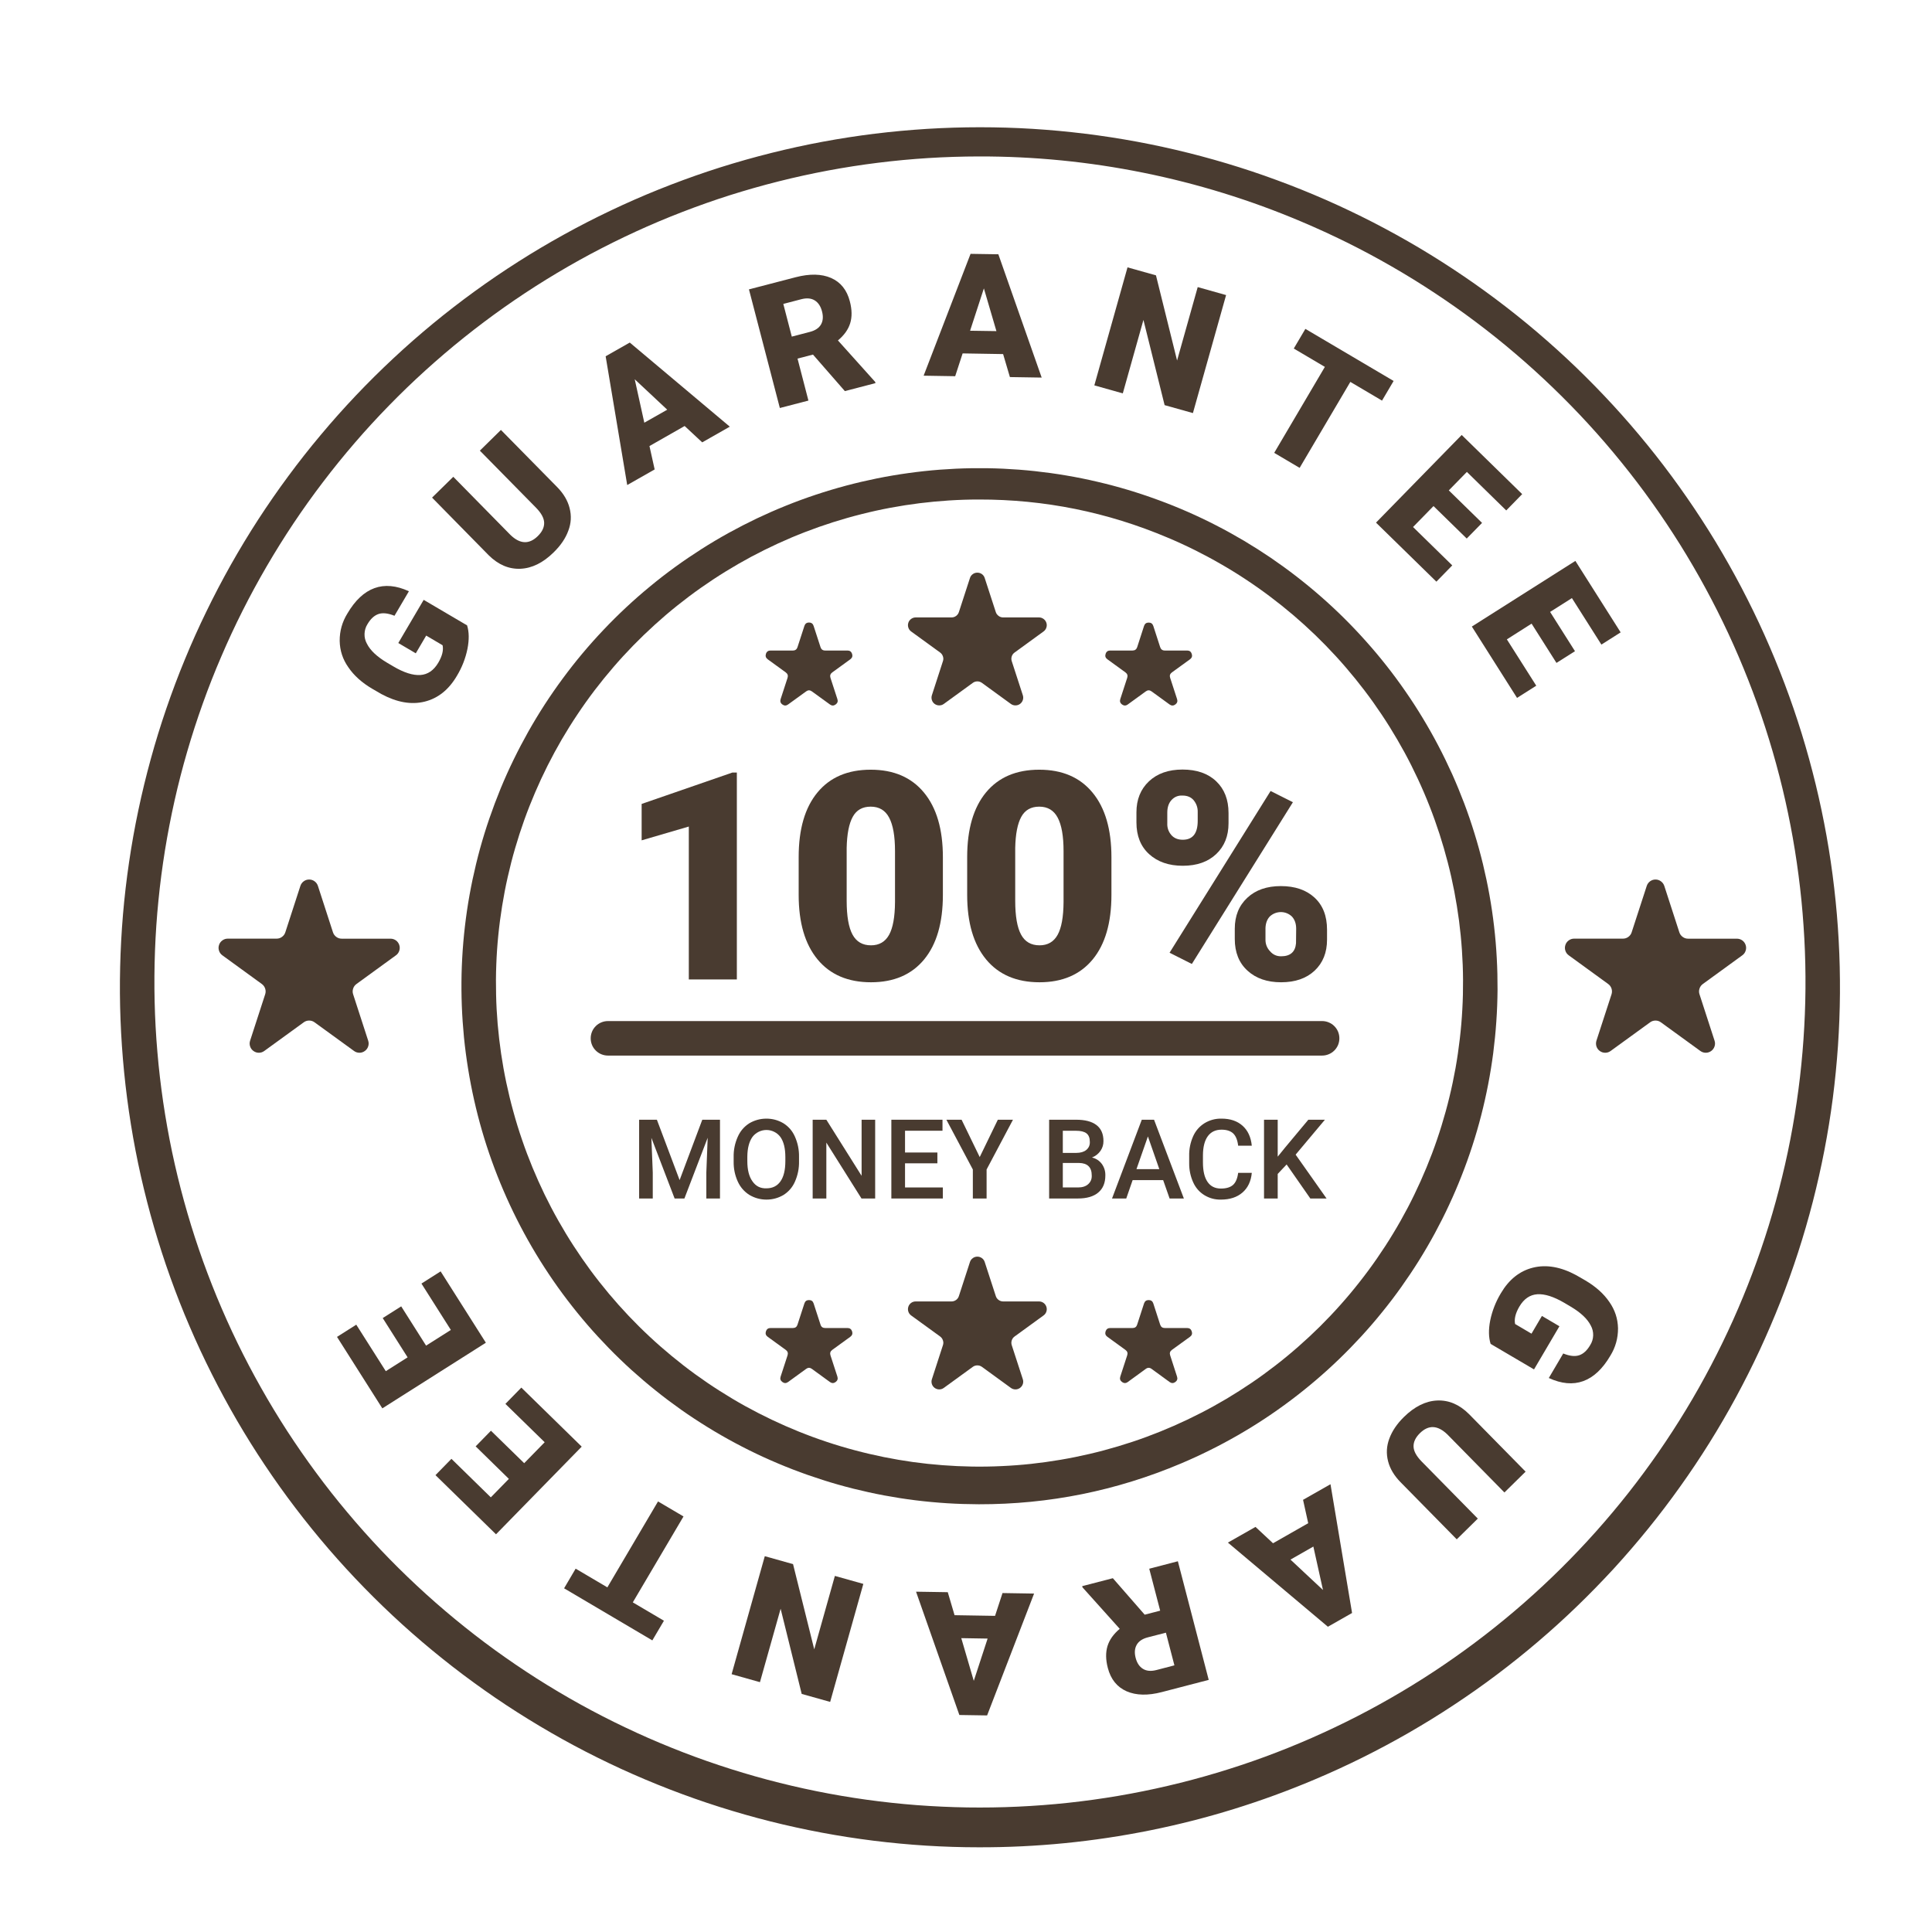 <svg xmlns:xlink="http://www.w3.org/1999/xlink" xmlns="http://www.w3.org/2000/svg" xml:space="preserve" width="100%" viewBox="0 0 192 192" version="1.1" style="fill-rule:nonzero;clip-rule:evenodd;stroke-linecap:round;stroke-linejoin:round;" stroke-miterlimit="10" height="100%">
<defs></defs>
<g id="Untitled">
<path stroke="none" opacity="1" fill-rule="evenodd" fill="#493b30" d="M148.137 133.555C147.934 132.91 147.918 132.137 148.094 131.23C148.293 130.27 148.645 129.371 149.148 128.531C149.957 127.156 151.023 126.305 152.348 125.977C153.676 125.648 155.105 125.898 156.637 126.723L157.551 127.25C158.586 127.859 159.379 128.57 159.938 129.391C160.488 130.176 160.777 131.047 160.797 132.008C160.801 132.988 160.547 133.898 160.031 134.734C159.262 136.043 158.363 136.883 157.34 137.254C156.316 137.625 155.176 137.523 153.918 136.945L155.352 134.508C155.988 134.766 156.516 134.824 156.938 134.684C157.355 134.543 157.723 134.207 158.031 133.676C158.219 133.383 158.316 133.059 158.328 132.711C158.336 132.363 158.258 132.035 158.09 131.73C157.754 131.066 157.09 130.441 156.09 129.848L155.457 129.473C154.406 128.859 153.516 128.574 152.777 128.621C152.043 128.672 151.445 129.078 150.992 129.848C150.605 130.508 150.465 131.086 150.57 131.578L152.199 132.539L153.234 130.777L154.973 131.801L152.449 136.09L148.137 133.555Z"></path>
<path stroke="none" opacity="1" fill-rule="evenodd" fill="#493b30" d="M144.77 152.977L139.18 147.293C138.547 146.648 138.133 145.953 137.945 145.215C137.75 144.453 137.793 143.707 138.066 142.977C138.34 142.223 138.824 141.504 139.523 140.816C140.582 139.777 141.684 139.23 142.832 139.18C143.98 139.133 145.031 139.578 145.98 140.523L151.613 146.25L149.508 148.32L143.836 142.551C142.875 141.625 141.969 141.582 141.109 142.426C140.676 142.855 140.465 143.297 140.477 143.754C140.488 144.211 140.758 144.707 141.285 145.246L146.863 150.918L144.77 152.977Z"></path>
<path stroke="none" opacity="1" fill-rule="evenodd" fill="#493b30" d="M126.512 153.367L130.008 151.375L129.496 149.051L132.223 147.5L134.367 160.297L131.965 161.664L122.027 153.301L124.77 151.742L126.512 153.367ZM130.52 153.695L128.246 154.992L131.477 158.012L130.52 153.695Z"></path>
<path stroke="none" opacity="1" fill-rule="evenodd" fill="#493b30" d="M113.758 160.465L115.297 160.066L114.211 155.898L117.055 155.156L120.121 166.945L115.48 168.152C114.082 168.52 112.91 168.492 111.961 168.078C111.012 167.66 110.387 166.887 110.094 165.758C109.879 164.938 109.871 164.215 110.062 163.586C110.254 162.961 110.66 162.391 111.277 161.871L107.578 157.75L107.547 157.629L110.594 156.84L113.758 160.465ZM115.867 162.254L114.066 162.719C113.527 162.859 113.16 163.109 112.961 163.465C112.762 163.82 112.727 164.25 112.859 164.758C112.992 165.27 113.234 165.633 113.586 165.848C113.934 166.066 114.379 166.105 114.914 165.969L116.711 165.5L115.867 162.254Z"></path>
<path stroke="none" opacity="1" fill-rule="evenodd" fill="#493b30" d="M94.863 160.516L98.887 160.582L99.629 158.316L102.766 158.367L98.098 170.477L95.34 170.434L91.035 158.18L94.188 158.23L94.863 160.516ZM98.148 162.84L95.531 162.797L96.773 167.043L98.148 162.84Z"></path>
<path stroke="none" opacity="1" fill-rule="evenodd" fill="#493b30" d="M76.004 154.652L78.812 155.441L80.918 163.91L82.969 156.613L85.797 157.406L82.5 169.133L79.672 168.34L77.578 159.875L75.523 167.172L72.707 166.379L76.004 154.652Z"></path>
<path stroke="none" opacity="1" fill-rule="evenodd" fill="#493b30" d="M57.207 155.891L60.359 157.75L65.394 149.211L67.926 150.703L62.887 159.242L65.981 161.066L64.828 163.02L56.059 157.844L57.207 155.891Z"></path>
<path stroke="none" opacity="1" fill-rule="evenodd" fill="#493b30" d="M48.789 142.184L52.094 145.41L54.129 143.328L50.227 139.516L51.809 137.898L57.809 143.766L49.293 152.477L43.277 146.598L44.863 144.977L48.777 148.805L50.57 146.969L47.27 143.738L48.789 142.184Z"></path>
<path stroke="none" opacity="1" fill-rule="evenodd" fill="#493b30" d="M39.871 129.824L42.344 133.727L44.805 132.168L41.883 127.559L43.789 126.348L48.285 133.438L37.996 139.961L33.492 132.859L35.406 131.645L38.34 136.266L40.508 134.891L38.035 130.988L39.871 129.824Z"></path>
<path stroke="none" opacity="1" fill-rule="evenodd" fill="#493b30" d="M97.277 183.582C95.531 183.582 93.785 183.527 92.043 183.418C90.301 183.309 88.562 183.145 86.828 182.93C85.098 182.715 83.371 182.445 81.656 182.125C79.941 181.801 78.234 181.43 76.543 181.004C74.848 180.578 73.168 180.098 71.504 179.57C69.84 179.043 68.195 178.461 66.566 177.832C64.938 177.203 63.328 176.523 61.742 175.797C60.156 175.066 58.59 174.293 57.051 173.469C55.512 172.645 54 171.773 52.512 170.855C51.027 169.941 49.57 168.98 48.145 167.973C46.715 166.965 45.32 165.918 43.957 164.824C42.594 163.734 41.266 162.602 39.973 161.43C38.68 160.258 37.422 159.043 36.203 157.793C34.984 156.547 33.805 155.258 32.664 153.938C31.523 152.613 30.426 151.258 29.367 149.867C28.309 148.48 27.297 147.059 26.324 145.605C25.355 144.156 24.43 142.676 23.551 141.168C22.672 139.656 21.84 138.125 21.055 136.562C20.27 135.004 19.531 133.422 18.844 131.816C18.152 130.215 17.516 128.59 16.926 126.945C16.336 125.301 15.801 123.641 15.312 121.965C14.824 120.289 14.391 118.598 14.004 116.895C13.621 115.191 13.289 113.477 13.012 111.754C12.734 110.027 12.508 108.297 12.336 106.559C12.164 104.824 12.043 103.082 11.977 101.336C11.91 99.59 11.898 97.848 11.941 96.102C11.98 94.356 12.078 92.613 12.223 90.871C12.371 89.133 12.574 87.398 12.828 85.672C13.082 83.945 13.387 82.227 13.75 80.516C14.109 78.809 14.52 77.113 14.984 75.43C15.445 73.746 15.961 72.078 16.527 70.426C17.094 68.773 17.707 67.141 18.375 65.527C19.039 63.91 19.754 62.32 20.52 60.75C21.281 59.18 22.094 57.633 22.949 56.113C23.809 54.59 24.711 53.098 25.66 51.633C26.613 50.168 27.605 48.73 28.645 47.328C29.68 45.922 30.762 44.551 31.883 43.215C33.004 41.875 34.164 40.574 35.367 39.305C36.566 38.039 37.809 36.809 39.086 35.617C40.359 34.426 41.672 33.277 43.02 32.164C44.367 31.055 45.746 29.988 47.16 28.961C48.574 27.934 50.016 26.953 51.488 26.016C52.961 25.078 54.465 24.184 55.992 23.34C57.52 22.492 59.07 21.695 60.648 20.945C62.223 20.195 63.82 19.492 65.441 18.84C67.062 18.188 68.699 17.586 70.356 17.031C72.012 16.48 73.684 15.98 75.371 15.531C77.059 15.082 78.758 14.684 80.469 14.336C82.18 13.992 83.902 13.699 85.633 13.457C87.363 13.219 89.098 13.031 90.836 12.898C92.578 12.762 94.324 12.684 96.066 12.656C97.812 12.629 99.559 12.656 101.305 12.734C103.047 12.816 104.789 12.949 106.523 13.137C108.262 13.324 109.988 13.562 111.711 13.855C113.434 14.148 115.145 14.492 116.844 14.891C118.543 15.289 120.23 15.738 121.902 16.238C123.574 16.738 125.23 17.289 126.871 17.895C128.512 18.496 130.129 19.148 131.727 19.848C133.328 20.551 134.902 21.301 136.457 22.098C138.008 22.898 139.535 23.742 141.039 24.633C142.539 25.527 144.012 26.465 145.453 27.445C146.898 28.426 148.312 29.453 149.691 30.52C151.074 31.59 152.422 32.699 153.734 33.852C155.047 35.004 156.324 36.191 157.562 37.422C158.801 38.652 160.004 39.918 161.168 41.223C162.328 42.523 163.449 43.863 164.531 45.234C165.609 46.605 166.648 48.008 167.641 49.445C168.637 50.879 169.586 52.344 170.492 53.836C171.395 55.332 172.254 56.852 173.066 58.398C173.875 59.945 174.641 61.512 175.355 63.105C176.07 64.699 176.734 66.312 177.352 67.945C177.969 69.578 178.535 71.231 179.051 72.898C179.566 74.566 180.027 76.25 180.441 77.949C180.852 79.644 181.211 81.352 181.52 83.07C181.828 84.789 182.082 86.516 182.281 88.25C182.484 89.984 182.633 91.727 182.727 93.469C182.824 95.211 182.863 96.957 182.852 98.703C182.84 100.449 182.773 102.191 182.656 103.934C182.535 105.676 182.363 107.414 182.141 109.145C181.914 110.879 181.637 112.602 181.305 114.316C180.973 116.031 180.59 117.73 180.156 119.422C179.719 121.113 179.234 122.789 178.695 124.453C178.156 126.113 177.57 127.758 176.93 129.383C176.289 131.008 175.602 132.609 174.867 134.195C174.129 135.777 173.344 137.336 172.512 138.871C171.68 140.406 170.801 141.914 169.875 143.395C168.949 144.875 167.98 146.328 166.965 147.746C165.953 149.168 164.895 150.559 163.797 151.914C162.695 153.273 161.559 154.594 160.379 155.883C159.195 157.168 157.977 158.418 156.723 159.629C155.465 160.844 154.172 162.016 152.844 163.148C151.516 164.281 150.152 165.371 148.758 166.422C147.363 167.473 145.934 168.477 144.477 169.438C143.02 170.402 141.535 171.316 140.023 172.188C138.508 173.059 136.969 173.883 135.406 174.66C133.844 175.438 132.258 176.164 130.648 176.844C125.367 179.078 119.922 180.766 114.301 181.898C108.684 183.031 103.008 183.594 97.277 183.582ZM97.277 15.547C95.602 15.551 93.926 15.602 92.254 15.707C90.578 15.812 88.91 15.969 87.25 16.176C85.586 16.383 83.93 16.641 82.281 16.949C80.637 17.258 79 17.617 77.371 18.027C75.746 18.434 74.137 18.895 72.539 19.398C70.941 19.906 69.359 20.465 67.797 21.07C66.234 21.672 64.691 22.324 63.168 23.023C61.645 23.723 60.145 24.469 58.664 25.258C57.188 26.051 55.734 26.887 54.309 27.766C52.883 28.645 51.484 29.57 50.113 30.535C48.746 31.5 47.406 32.508 46.098 33.555C44.789 34.602 43.516 35.691 42.273 36.816C41.031 37.941 39.824 39.105 38.656 40.305C37.484 41.504 36.352 42.738 35.258 44.008C34.164 45.277 33.109 46.578 32.094 47.914C31.078 49.246 30.105 50.609 29.172 52.004C28.242 53.398 27.355 54.82 26.512 56.266C25.668 57.715 24.867 59.188 24.113 60.684C23.359 62.18 22.652 63.699 21.992 65.242C21.328 66.781 20.715 68.34 20.152 69.918C19.586 71.496 19.07 73.09 18.602 74.699C18.133 76.309 17.715 77.93 17.348 79.566C16.98 81.203 16.664 82.848 16.395 84.5C16.129 86.156 15.91 87.816 15.746 89.484C15.578 91.152 15.465 92.824 15.402 94.5C15.34 96.176 15.328 97.852 15.367 99.527C15.406 101.199 15.496 102.875 15.641 104.543C15.781 106.215 15.977 107.879 16.219 109.535C16.465 111.195 16.758 112.844 17.102 114.484C17.449 116.125 17.844 117.754 18.289 119.367C18.734 120.984 19.227 122.586 19.77 124.172C20.312 125.758 20.906 127.324 21.543 128.875C22.184 130.422 22.867 131.953 23.602 133.461C24.336 134.969 25.113 136.449 25.938 137.91C26.762 139.371 27.629 140.805 28.539 142.211C29.453 143.617 30.406 144.992 31.402 146.34C32.398 147.691 33.434 149.008 34.512 150.289C35.586 151.574 36.703 152.824 37.855 154.043C39.008 155.258 40.199 156.438 41.426 157.582C42.648 158.723 43.91 159.828 45.203 160.895C46.496 161.961 47.82 162.988 49.176 163.973C50.535 164.957 51.918 165.898 53.332 166.801C54.746 167.699 56.188 168.555 57.652 169.367C59.121 170.18 60.609 170.945 62.125 171.664C63.637 172.387 65.172 173.059 66.727 173.684C68.281 174.312 69.852 174.891 71.441 175.418C73.031 175.949 74.637 176.43 76.258 176.863C77.875 177.293 79.508 177.676 81.152 178.008C82.793 178.34 84.445 178.621 86.106 178.852C87.766 179.082 89.434 179.262 91.102 179.391C92.773 179.516 94.449 179.594 96.125 179.621C97.801 179.645 99.477 179.621 101.148 179.543C102.824 179.465 104.496 179.34 106.16 179.16C107.828 178.98 109.488 178.75 111.141 178.469C112.793 178.188 114.434 177.855 116.066 177.473C117.699 177.094 119.316 176.66 120.922 176.18C122.527 175.699 124.117 175.172 125.691 174.594C127.266 174.016 128.816 173.387 130.352 172.715C131.887 172.039 133.402 171.32 134.891 170.555C136.383 169.789 137.848 168.977 139.289 168.121C140.73 167.266 142.145 166.367 143.531 165.422C144.914 164.48 146.27 163.496 147.598 162.469C148.922 161.445 150.215 160.379 151.477 159.273C152.734 158.168 153.961 157.027 155.152 155.844C156.34 154.664 157.496 153.449 158.609 152.199C159.727 150.949 160.801 149.664 161.84 148.348C162.875 147.031 163.871 145.684 164.828 144.305C165.781 142.926 166.691 141.523 167.559 140.09C168.43 138.656 169.254 137.195 170.031 135.711C170.809 134.227 171.543 132.719 172.23 131.191C172.914 129.664 173.555 128.113 174.145 126.547C174.738 124.977 175.281 123.391 175.777 121.789C176.27 120.188 176.715 118.574 177.109 116.945C177.508 115.316 177.852 113.676 178.145 112.027C178.441 110.375 178.684 108.719 178.879 107.055C179.07 105.391 179.215 103.719 179.305 102.047C179.398 100.371 179.438 98.699 179.426 97.023C179.414 95.348 179.352 93.672 179.234 92C179.121 90.328 178.957 88.66 178.738 86.996C178.523 85.336 178.258 83.684 177.938 82.035C177.621 80.391 177.254 78.754 176.836 77.133C176.418 75.508 175.949 73.902 175.434 72.305C174.918 70.711 174.352 69.133 173.738 67.574C173.125 66.016 172.465 64.473 171.758 62.953C171.051 61.438 170.297 59.938 169.496 58.465C168.699 56.992 167.855 55.547 166.969 54.125C166.078 52.703 165.148 51.309 164.176 49.945C163.203 48.578 162.188 47.246 161.133 45.945C160.078 44.641 158.984 43.371 157.852 42.137C156.719 40.902 155.547 39.703 154.34 38.539C153.133 37.375 151.895 36.25 150.617 35.164C149.344 34.074 148.035 33.027 146.695 32.02C145.355 31.012 143.988 30.047 142.59 29.125C141.191 28.199 139.766 27.32 138.312 26.484C136.859 25.648 135.383 24.855 133.879 24.109C132.379 23.367 130.855 22.668 129.312 22.016C124.246 19.871 119.016 18.254 113.621 17.164C108.227 16.074 102.777 15.535 97.277 15.547Z"></path>
<path stroke="none" opacity="1" fill-rule="evenodd" fill="#493b30" d="M97.277 149.492C96.223 149.488 95.172 149.457 94.125 149.391C93.074 149.324 92.027 149.227 90.984 149.098C89.941 148.969 88.902 148.805 87.867 148.613C86.832 148.418 85.805 148.191 84.785 147.938C83.766 147.68 82.754 147.395 81.754 147.074C80.75 146.754 79.758 146.406 78.777 146.027C77.797 145.648 76.828 145.238 75.871 144.801C74.914 144.363 73.973 143.895 73.047 143.398C72.121 142.902 71.207 142.379 70.312 141.824C69.418 141.273 68.539 140.695 67.68 140.09C66.82 139.48 65.981 138.852 65.16 138.191C64.34 137.535 63.539 136.852 62.758 136.148C61.98 135.441 61.223 134.711 60.488 133.957C59.754 133.203 59.043 132.43 58.355 131.633C57.668 130.836 57.008 130.02 56.371 129.184C55.734 128.348 55.121 127.492 54.539 126.617C53.953 125.742 53.398 124.852 52.867 123.941C52.336 123.031 51.836 122.109 51.363 121.168C50.891 120.23 50.445 119.277 50.031 118.309C49.617 117.344 49.23 116.363 48.875 115.375C48.52 114.387 48.195 113.383 47.902 112.375C47.609 111.363 47.348 110.348 47.117 109.32C46.887 108.293 46.688 107.262 46.52 106.223C46.352 105.184 46.215 104.145 46.109 103.098C46.008 102.051 45.934 101 45.895 99.949C45.855 98.898 45.848 97.848 45.871 96.797C45.898 95.742 45.953 94.695 46.043 93.644C46.133 92.598 46.254 91.555 46.406 90.512C46.559 89.473 46.746 88.438 46.961 87.41C47.18 86.379 47.426 85.356 47.703 84.344C47.984 83.328 48.293 82.324 48.637 81.328C48.977 80.336 49.348 79.352 49.746 78.379C50.148 77.406 50.578 76.445 51.039 75.5C51.5 74.555 51.988 73.625 52.504 72.707C53.02 71.793 53.566 70.891 54.137 70.008C54.711 69.125 55.309 68.262 55.934 67.418C56.559 66.57 57.207 65.746 57.883 64.938C58.559 64.133 59.258 63.348 59.984 62.586C60.707 61.82 61.453 61.082 62.223 60.363C62.992 59.645 63.781 58.953 64.594 58.285C65.406 57.613 66.234 56.969 67.086 56.352C67.938 55.734 68.809 55.145 69.695 54.578C70.582 54.012 71.484 53.477 72.406 52.965C73.328 52.457 74.262 51.977 75.211 51.523C76.16 51.074 77.125 50.648 78.098 50.258C79.074 49.863 80.062 49.5 81.059 49.168C82.059 48.836 83.062 48.535 84.082 48.262C85.098 47.992 86.121 47.754 87.152 47.543C88.184 47.336 89.219 47.16 90.262 47.016C91.301 46.871 92.348 46.758 93.398 46.676C94.445 46.598 95.496 46.547 96.547 46.531C97.598 46.516 98.648 46.531 99.699 46.578C100.75 46.629 101.801 46.707 102.844 46.82C103.891 46.934 104.934 47.078 105.969 47.254C107.008 47.43 108.039 47.637 109.062 47.879C110.086 48.117 111.102 48.387 112.109 48.688C113.117 48.992 114.113 49.324 115.102 49.688C116.09 50.047 117.062 50.441 118.027 50.863C118.992 51.285 119.941 51.738 120.875 52.219C121.812 52.699 122.73 53.211 123.637 53.746C124.539 54.285 125.426 54.848 126.297 55.438C127.164 56.031 128.016 56.648 128.848 57.293C129.68 57.938 130.492 58.605 131.281 59.297C132.074 59.992 132.844 60.707 133.59 61.449C134.336 62.191 135.059 62.953 135.758 63.738C136.461 64.523 137.137 65.328 137.785 66.152C138.438 66.981 139.062 67.824 139.66 68.691C140.262 69.555 140.832 70.438 141.375 71.336C141.922 72.238 142.438 73.152 142.926 74.082C143.418 75.016 143.875 75.961 144.309 76.918C144.738 77.879 145.137 78.852 145.512 79.836C145.883 80.82 146.223 81.812 146.531 82.82C146.844 83.824 147.121 84.836 147.371 85.859C147.617 86.883 147.836 87.91 148.02 88.945C148.207 89.981 148.359 91.019 148.48 92.066C148.602 93.109 148.691 94.16 148.746 95.207C148.805 96.258 148.828 97.309 148.824 98.363C148.816 99.414 148.777 100.465 148.703 101.516C148.633 102.562 148.527 103.609 148.395 104.652C148.258 105.695 148.09 106.734 147.891 107.766C147.691 108.801 147.461 109.824 147.199 110.844C146.938 111.863 146.645 112.871 146.32 113.871C145.996 114.871 145.641 115.863 145.254 116.84C144.871 117.82 144.457 118.785 144.012 119.738C143.57 120.695 143.094 121.633 142.594 122.559C142.094 123.48 141.562 124.391 141.008 125.281C140.449 126.176 139.863 127.047 139.254 127.906C138.645 128.762 138.008 129.598 137.344 130.414C136.684 131.234 135.996 132.027 135.285 132.805C134.574 133.578 133.84 134.332 133.082 135.062C132.324 135.793 131.547 136.5 130.746 137.18C129.945 137.863 129.125 138.52 128.285 139.152C127.445 139.785 126.586 140.391 125.707 140.973C124.832 141.551 123.938 142.102 123.023 142.629C122.113 143.152 121.188 143.648 120.242 144.117C119.301 144.586 118.348 145.023 117.379 145.434C110.953 148.152 104.254 149.504 97.277 149.492ZM97.277 49.641C96.293 49.641 95.312 49.672 94.332 49.734C93.356 49.797 92.379 49.887 91.402 50.008C90.43 50.129 89.457 50.281 88.492 50.461C87.527 50.641 86.57 50.852 85.617 51.094C84.664 51.332 83.723 51.602 82.785 51.898C81.852 52.195 80.926 52.52 80.008 52.875C79.094 53.227 78.191 53.609 77.297 54.02C76.406 54.43 75.527 54.867 74.66 55.328C73.793 55.793 72.945 56.281 72.109 56.797C71.273 57.312 70.453 57.855 69.652 58.418C68.848 58.984 68.066 59.574 67.297 60.188C66.531 60.801 65.785 61.438 65.059 62.098C64.332 62.758 63.625 63.438 62.938 64.141C62.254 64.844 61.59 65.566 60.949 66.312C60.309 67.055 59.691 67.816 59.094 68.598C58.5 69.379 57.93 70.18 57.387 70.996C56.84 71.812 56.32 72.644 55.824 73.492C55.332 74.34 54.863 75.203 54.422 76.078C53.98 76.957 53.566 77.848 53.18 78.75C52.793 79.652 52.434 80.562 52.102 81.488C51.77 82.414 51.469 83.348 51.195 84.289C50.918 85.231 50.676 86.184 50.461 87.141C50.242 88.098 50.059 89.062 49.902 90.031C49.746 91 49.617 91.973 49.52 92.949C49.422 93.926 49.355 94.906 49.32 95.887C49.281 96.867 49.277 97.848 49.301 98.832C49.32 99.812 49.375 100.793 49.457 101.77C49.543 102.75 49.656 103.723 49.797 104.695C49.941 105.668 50.113 106.633 50.316 107.594C50.52 108.555 50.75 109.508 51.012 110.453C51.27 111.402 51.559 112.34 51.879 113.266C52.195 114.195 52.543 115.113 52.918 116.023C53.293 116.93 53.695 117.824 54.121 118.707C54.551 119.59 55.008 120.461 55.492 121.316C55.973 122.168 56.48 123.008 57.016 123.832C57.551 124.656 58.109 125.465 58.691 126.254C59.273 127.043 59.883 127.812 60.512 128.566C61.145 129.32 61.797 130.051 62.473 130.766C63.148 131.477 63.844 132.168 64.562 132.836C65.281 133.508 66.019 134.152 66.777 134.777C67.535 135.402 68.309 136.004 69.106 136.582C69.898 137.156 70.711 137.711 71.539 138.234C72.367 138.762 73.211 139.266 74.07 139.742C74.93 140.215 75.801 140.664 76.688 141.086C77.574 141.508 78.473 141.902 79.383 142.27C80.293 142.637 81.215 142.977 82.144 143.285C83.078 143.598 84.016 143.879 84.965 144.129C85.914 144.383 86.871 144.605 87.832 144.801C88.797 144.996 89.762 145.16 90.734 145.297C91.707 145.43 92.684 145.535 93.66 145.609C94.641 145.684 95.621 145.73 96.602 145.746C97.586 145.762 98.566 145.746 99.547 145.699C100.527 145.656 101.508 145.582 102.48 145.477C103.457 145.371 104.43 145.234 105.398 145.07C106.367 144.906 107.328 144.711 108.285 144.488C109.238 144.266 110.188 144.012 111.129 143.73C112.07 143.449 113 143.141 113.922 142.801C114.844 142.461 115.754 142.094 116.652 141.699C117.551 141.305 118.438 140.883 119.312 140.434C120.184 139.988 121.043 139.512 121.887 139.012C122.73 138.508 123.559 137.98 124.371 137.43C125.184 136.879 125.977 136.301 126.754 135.699C127.531 135.098 128.285 134.477 129.023 133.828C129.762 133.18 130.48 132.512 131.18 131.82C131.875 131.129 132.551 130.418 133.203 129.684C133.859 128.949 134.488 128.199 135.094 127.426C135.703 126.656 136.285 125.867 136.844 125.059C137.402 124.254 137.938 123.43 138.445 122.59C138.957 121.75 139.438 120.895 139.895 120.027C140.352 119.156 140.777 118.273 141.18 117.379C141.582 116.484 141.957 115.574 142.305 114.656C142.652 113.738 142.969 112.809 143.258 111.871C143.547 110.934 143.809 109.988 144.039 109.035C144.273 108.078 144.473 107.117 144.648 106.152C144.82 105.188 144.961 104.215 145.074 103.238C145.188 102.266 145.273 101.285 145.324 100.305C145.379 99.328 145.402 98.344 145.395 97.363C145.391 96.383 145.352 95.402 145.285 94.422C145.219 93.441 145.121 92.465 144.996 91.492C144.867 90.519 144.711 89.551 144.527 88.586C144.34 87.621 144.125 86.664 143.879 85.715C143.633 84.762 143.359 83.82 143.059 82.887C142.754 81.953 142.426 81.027 142.066 80.113C141.707 79.199 141.32 78.297 140.906 77.41C140.492 76.519 140.051 75.641 139.582 74.777C139.113 73.918 138.617 73.07 138.098 72.234C137.578 71.402 137.031 70.586 136.465 69.789C135.895 68.988 135.297 68.207 134.68 67.445C134.062 66.684 133.422 65.938 132.758 65.215C132.094 64.492 131.41 63.789 130.703 63.105C129.996 62.426 129.27 61.766 128.523 61.129C127.773 60.492 127.008 59.879 126.223 59.289C125.441 58.699 124.637 58.133 123.82 57.594C123 57.051 122.164 56.535 121.312 56.047C120.461 55.555 119.598 55.094 118.719 54.656C117.84 54.219 116.945 53.809 116.043 53.43C110.043 50.891 103.789 49.629 97.277 49.641Z"></path>
<path stroke="none" opacity="1" fill-rule="evenodd" fill="#493b30" d="M46.418 62.148C46.621 62.793 46.633 63.566 46.457 64.473C46.262 65.434 45.91 66.332 45.402 67.172C44.594 68.547 43.527 69.398 42.203 69.727C40.879 70.055 39.449 69.805 37.914 68.981L37 68.453C35.969 67.848 35.172 67.133 34.617 66.312C34.062 65.527 33.777 64.656 33.758 63.695C33.75 62.715 34.008 61.805 34.523 60.969C35.293 59.66 36.188 58.82 37.211 58.449C38.234 58.078 39.379 58.18 40.637 58.758L39.203 61.195C38.566 60.938 38.035 60.879 37.617 61.02C37.195 61.164 36.832 61.496 36.52 62.027C36.336 62.32 36.238 62.645 36.227 62.992C36.215 63.34 36.297 63.668 36.465 63.973C36.797 64.637 37.465 65.262 38.461 65.856L39.098 66.231C40.145 66.848 41.039 67.129 41.773 67.082C42.512 67.031 43.105 66.625 43.559 65.856C43.945 65.195 44.09 64.621 43.984 64.125L42.355 63.164L41.32 64.926L39.582 63.902L42.105 59.613L46.418 62.148Z"></path>
<path stroke="none" opacity="1" fill-rule="evenodd" fill="#493b30" d="M49.781 42.727L55.375 48.41C56.008 49.055 56.418 49.75 56.605 50.488C56.801 51.25 56.762 51.996 56.484 52.727C56.215 53.48 55.73 54.199 55.027 54.887C53.973 55.93 52.867 56.473 51.719 56.523C50.57 56.57 49.523 56.125 48.57 55.184L42.938 49.453L45.047 47.383L50.719 53.152C51.676 54.082 52.586 54.121 53.445 53.277C53.879 52.852 54.09 52.406 54.078 51.949C54.066 51.492 53.797 50.996 53.27 50.457L47.688 44.785L49.781 42.727Z"></path>
<path stroke="none" opacity="1" fill-rule="evenodd" fill="#493b30" d="M68.039 42.336L64.543 44.328L65.059 46.652L62.332 48.203L60.188 35.406L62.586 34.043L72.527 42.402L69.785 43.961L68.039 42.336ZM64.031 42.008L66.309 40.715L63.078 37.691L64.031 42.008Z"></path>
<path stroke="none" opacity="1" fill-rule="evenodd" fill="#493b30" d="M80.793 35.238L79.258 35.637L80.34 39.809L77.5 40.547L74.43 28.758L79.07 27.551C80.469 27.188 81.644 27.211 82.594 27.625C83.543 28.043 84.164 28.816 84.457 29.949C84.672 30.77 84.684 31.492 84.492 32.117C84.301 32.742 83.894 33.312 83.273 33.832L86.973 37.953L87.004 38.074L83.961 38.867L80.793 35.238ZM78.688 33.453L80.484 32.984C81.023 32.844 81.394 32.594 81.594 32.238C81.793 31.887 81.824 31.453 81.691 30.945C81.559 30.438 81.32 30.074 80.969 29.855C80.617 29.637 80.176 29.598 79.641 29.734L77.844 30.203L78.688 33.453Z"></path>
<path stroke="none" opacity="1" fill-rule="evenodd" fill="#493b30" d="M99.688 35.188L95.664 35.121L94.926 37.387L91.789 37.336L96.453 25.227L99.215 25.27L103.52 37.523L100.363 37.473L99.688 35.188ZM96.406 32.867L99.023 32.906L97.777 28.66L96.406 32.867Z"></path>
<path stroke="none" opacity="1" fill-rule="evenodd" fill="#493b30" d="M118.551 41.051L115.738 40.262L113.633 31.793L111.582 39.094L108.754 38.297L112.051 26.57L114.879 27.363L116.977 35.828L119.027 28.531L121.848 29.324L118.551 41.051Z"></path>
<path stroke="none" opacity="1" fill-rule="evenodd" fill="#493b30" d="M137.344 39.812L134.195 37.953L129.156 46.496L126.629 45.004L131.664 36.461L128.574 34.637L129.727 32.684L138.496 37.859L137.344 39.812Z"></path>
<path stroke="none" opacity="1" fill-rule="evenodd" fill="#493b30" d="M145.762 53.52L142.461 50.293L140.426 52.375L144.324 56.188L142.746 57.805L136.746 51.938L145.262 43.227L151.273 49.105L149.688 50.727L145.777 46.898L143.98 48.734L147.285 51.965L145.762 53.52Z"></path>
<path stroke="none" opacity="1" fill-rule="evenodd" fill="#493b30" d="M154.68 65.879L152.207 61.977L149.75 63.539L152.672 68.144L150.762 69.356L146.27 62.266L156.559 55.742L161.059 62.844L159.145 64.059L156.215 59.438L154.047 60.812L156.52 64.715L154.68 65.879Z"></path>
<path stroke="none" opacity="1" fill-rule="evenodd" fill="#493b30" d="M31.594 88.039L33.09 92.652C33.152 92.84 33.262 92.992 33.422 93.109C33.582 93.227 33.762 93.285 33.961 93.285L38.809 93.285C39.008 93.285 39.188 93.344 39.348 93.457C39.508 93.574 39.617 93.727 39.68 93.914C39.742 94.106 39.742 94.293 39.68 94.481C39.617 94.672 39.508 94.824 39.348 94.938L35.426 97.789C35.266 97.906 35.152 98.059 35.094 98.246C35.031 98.434 35.031 98.625 35.094 98.812L36.59 103.422C36.652 103.613 36.652 103.801 36.59 103.988C36.531 104.176 36.418 104.328 36.258 104.445C36.098 104.562 35.918 104.621 35.723 104.621C35.523 104.621 35.344 104.562 35.184 104.445L31.262 101.598C31.102 101.48 30.922 101.422 30.723 101.422C30.523 101.422 30.344 101.48 30.184 101.598L26.262 104.445C26.102 104.562 25.922 104.621 25.723 104.621C25.527 104.621 25.348 104.562 25.188 104.445C25.027 104.328 24.914 104.176 24.855 103.988C24.793 103.801 24.793 103.613 24.855 103.422L26.352 98.812C26.414 98.625 26.414 98.434 26.352 98.246C26.289 98.059 26.18 97.906 26.02 97.789L22.098 94.938C21.938 94.82 21.824 94.668 21.766 94.481C21.703 94.293 21.703 94.106 21.766 93.914C21.824 93.727 21.938 93.574 22.098 93.457C22.258 93.34 22.438 93.281 22.637 93.281L27.484 93.281C27.684 93.281 27.859 93.227 28.02 93.109C28.184 92.992 28.293 92.84 28.355 92.652L29.852 88.039C29.914 87.852 30.023 87.699 30.184 87.582C30.344 87.465 30.523 87.406 30.723 87.406C30.922 87.406 31.102 87.465 31.262 87.582C31.422 87.699 31.531 87.852 31.594 88.039Z"></path>
<path stroke="none" opacity="1" fill-rule="evenodd" fill="#493b30" d="M165.395 88.039L166.891 92.652C166.953 92.84 167.062 92.992 167.223 93.109C167.383 93.227 167.562 93.285 167.762 93.285L172.609 93.285C172.809 93.285 172.988 93.344 173.148 93.457C173.309 93.574 173.418 93.727 173.48 93.914C173.543 94.106 173.543 94.293 173.48 94.481C173.418 94.672 173.309 94.824 173.148 94.938L169.227 97.789C169.066 97.906 168.953 98.059 168.895 98.246C168.832 98.434 168.832 98.625 168.895 98.812L170.391 103.422C170.453 103.613 170.453 103.801 170.391 103.988C170.328 104.176 170.219 104.328 170.059 104.445C169.898 104.562 169.719 104.621 169.52 104.621C169.32 104.621 169.145 104.562 168.98 104.445L165.059 101.598C164.898 101.48 164.719 101.422 164.523 101.422C164.324 101.422 164.145 101.48 163.984 101.598L160.062 104.445C159.902 104.562 159.723 104.621 159.523 104.621C159.324 104.621 159.145 104.562 158.984 104.445C158.824 104.328 158.715 104.176 158.652 103.988C158.594 103.801 158.594 103.613 158.652 103.422L160.152 98.812C160.211 98.625 160.211 98.434 160.152 98.246C160.09 98.059 159.98 97.906 159.82 97.789L155.898 94.938C155.738 94.82 155.625 94.668 155.566 94.481C155.504 94.293 155.504 94.106 155.566 93.914C155.625 93.727 155.738 93.574 155.898 93.457C156.059 93.34 156.238 93.281 156.434 93.281L161.285 93.281C161.48 93.281 161.66 93.227 161.82 93.109C161.98 92.992 162.094 92.84 162.152 92.652L163.652 88.039C163.715 87.852 163.824 87.699 163.984 87.582C164.145 87.465 164.324 87.406 164.523 87.406C164.723 87.406 164.898 87.465 165.059 87.582C165.219 87.699 165.332 87.852 165.395 88.039Z"></path>
<path stroke="none" opacity="1" fill-rule="evenodd" fill="#493b30" d="M73.227 97.336L68.453 97.336L68.453 82.141L63.766 83.512L63.766 79.894L72.789 76.773L73.227 76.773L73.227 97.336Z"></path>
<path stroke="none" opacity="1" fill-rule="evenodd" fill="#493b30" d="M93.703 88.934C93.703 91.711 93.078 93.852 91.832 95.359C90.586 96.863 88.828 97.617 86.559 97.617C84.269 97.617 82.5 96.859 81.246 95.344C79.996 93.828 79.371 91.691 79.371 88.934L79.371 85.176C79.371 82.398 79.992 80.258 81.242 78.75C82.488 77.242 84.25 76.492 86.531 76.492C88.809 76.492 90.574 77.25 91.824 78.766C93.078 80.281 93.703 82.422 93.703 85.191L93.703 88.934ZM88.945 84.57C88.945 83.09 88.75 81.988 88.363 81.258C87.981 80.527 87.367 80.164 86.527 80.164C85.711 80.164 85.113 80.5 84.742 81.18C84.371 81.856 84.172 82.883 84.141 84.258L84.141 89.512C84.141 91.047 84.336 92.168 84.723 92.879C85.109 93.59 85.719 93.945 86.559 93.945C87.367 93.945 87.965 93.602 88.352 92.91C88.738 92.215 88.934 91.133 88.945 89.652L88.945 84.57Z"></path>
<path stroke="none" opacity="1" fill-rule="evenodd" fill="#493b30" d="M110.453 88.934C110.453 91.711 109.828 93.852 108.582 95.359C107.332 96.863 105.574 97.617 103.309 97.617C101.02 97.617 99.25 96.859 97.996 95.344C96.746 93.828 96.117 91.691 96.117 88.934L96.117 85.176C96.117 82.398 96.742 80.258 97.988 78.75C99.238 77.242 101 76.492 103.277 76.492C105.559 76.492 107.324 77.25 108.574 78.766C109.828 80.281 110.453 82.422 110.453 85.191L110.453 88.934ZM105.695 84.57C105.695 83.09 105.5 81.988 105.113 81.258C104.727 80.527 104.117 80.164 103.277 80.164C102.461 80.164 101.863 80.5 101.492 81.18C101.121 81.856 100.922 82.883 100.891 84.258L100.891 89.512C100.891 91.047 101.086 92.168 101.473 92.879C101.855 93.59 102.469 93.945 103.309 93.945C104.117 93.945 104.715 93.602 105.102 92.91C105.488 92.215 105.684 91.133 105.695 89.652L105.695 84.57Z"></path>
<path stroke="none" opacity="1" fill-rule="evenodd" fill="#493b30" d="M112.938 80.727C112.938 79.457 113.352 78.43 114.18 77.648C115.012 76.867 116.121 76.477 117.516 76.477C118.926 76.477 120.043 76.863 120.863 77.641C121.68 78.418 122.09 79.469 122.09 80.797L122.09 81.816C122.09 83.086 121.68 84.106 120.863 84.879C120.043 85.652 118.938 86.039 117.543 86.039C116.16 86.039 115.047 85.652 114.203 84.887C113.359 84.121 112.938 83.066 112.938 81.731L112.938 80.727ZM116.004 81.812C115.984 82.262 116.121 82.656 116.414 82.996C116.688 83.301 117.062 83.453 117.543 83.453C118.531 83.453 119.027 82.824 119.027 81.574L119.027 80.731C119.043 80.281 118.91 79.883 118.629 79.531C118.367 79.219 117.996 79.062 117.516 79.062C117.078 79.039 116.711 79.191 116.414 79.516C116.141 79.82 116.004 80.234 116.004 80.758L116.004 81.812ZM118.445 95.797L116.23 94.68L126.27 78.609L128.488 79.723L118.445 95.797ZM122.711 92.293C122.711 91.012 123.129 89.988 123.961 89.215C124.793 88.441 125.902 88.059 127.289 88.059C128.691 88.059 129.805 88.438 130.633 89.199C131.465 89.965 131.879 91.027 131.879 92.391L131.879 93.383C131.879 94.66 131.469 95.688 130.648 96.461C129.828 97.231 128.719 97.617 127.316 97.617C125.93 97.617 124.816 97.234 123.977 96.465C123.133 95.699 122.711 94.648 122.711 93.309L122.711 92.293ZM125.762 93.379C125.758 93.824 125.91 94.211 126.215 94.535C126.504 94.871 126.871 95.039 127.316 95.035C128.227 95.035 128.723 94.602 128.797 93.742L128.812 92.297C128.812 91.801 128.676 91.402 128.402 91.098C128.258 90.953 128.09 90.844 127.898 90.762C127.711 90.684 127.512 90.644 127.309 90.641C127.102 90.641 126.902 90.676 126.711 90.75C126.52 90.824 126.352 90.93 126.199 91.07C125.926 91.356 125.781 91.742 125.762 92.227L125.762 93.379Z"></path>
<path stroke="none" opacity="1" fill-rule="evenodd" fill="#493b30" d="M65.281 111.277L67.539 117.277L69.793 111.277L71.551 111.277L71.551 119.105L70.195 119.105L70.195 116.523L70.328 113.07L68.016 119.105L67.043 119.105L64.734 113.078L64.871 116.523L64.871 119.105L63.516 119.105L63.516 111.277L65.281 111.277Z"></path>
<path stroke="none" opacity="1" fill-rule="evenodd" fill="#493b30" d="M79.406 115.395C79.422 116.098 79.289 116.77 79.008 117.414C78.766 117.977 78.387 118.418 77.871 118.75C77.348 119.059 76.781 119.215 76.172 119.215C75.562 119.215 74.996 119.059 74.473 118.75C73.957 118.422 73.574 117.98 73.32 117.422C73.035 116.793 72.898 116.133 72.91 115.438L72.91 114.996C72.894 114.293 73.031 113.621 73.316 112.977C73.562 112.414 73.945 111.965 74.461 111.633C74.984 111.324 75.551 111.172 76.156 111.168C76.766 111.168 77.332 111.32 77.856 111.629C78.371 111.953 78.75 112.395 78.996 112.953C79.281 113.59 79.418 114.262 79.406 114.961L79.406 115.395ZM78.047 114.988C78.047 114.117 77.883 113.453 77.555 112.992C77.391 112.773 77.188 112.602 76.941 112.48C76.699 112.359 76.441 112.297 76.168 112.297C75.894 112.297 75.637 112.359 75.391 112.48C75.148 112.602 74.941 112.77 74.777 112.988C74.449 113.449 74.277 114.102 74.269 114.945L74.269 115.395C74.269 116.258 74.438 116.922 74.773 117.391C75.109 117.883 75.574 118.117 76.168 118.094C76.769 118.094 77.234 117.867 77.559 117.406C77.883 116.949 78.047 116.277 78.047 115.395L78.047 114.988Z"></path>
<path stroke="none" opacity="1" fill-rule="evenodd" fill="#493b30" d="M86.973 119.105L85.613 119.105L82.121 113.551L82.121 119.105L80.762 119.105L80.762 111.277L82.121 111.277L85.625 116.852L85.625 111.277L86.973 111.277L86.973 119.105Z"></path>
<path stroke="none" opacity="1" fill-rule="evenodd" fill="#493b30" d="M93.156 115.609L89.941 115.609L89.941 118.008L93.699 118.008L93.699 119.105L88.582 119.105L88.582 111.277L93.664 111.277L93.664 112.371L89.941 112.371L89.941 114.535L93.156 114.535L93.156 115.609Z"></path>
<path stroke="none" opacity="1" fill-rule="evenodd" fill="#493b30" d="M97.363 114.988L99.164 111.277L100.668 111.277L98.047 116.223L98.047 119.105L96.68 119.105L96.68 116.223L94.051 111.277L95.562 111.277L97.363 114.988Z"></path>
<path stroke="none" opacity="1" fill-rule="evenodd" fill="#493b30" d="M104.262 119.105L104.262 111.277L106.945 111.277C107.832 111.277 108.504 111.453 108.969 111.809C109.43 112.164 109.66 112.691 109.66 113.395C109.664 113.746 109.57 114.07 109.371 114.363C109.156 114.672 108.871 114.895 108.52 115.031C108.926 115.129 109.254 115.344 109.504 115.676C109.746 116.02 109.859 116.402 109.848 116.82C109.848 117.555 109.613 118.121 109.141 118.516C108.672 118.91 107.996 119.105 107.117 119.105L104.262 119.105ZM105.621 114.574L106.957 114.574C107.379 114.574 107.711 114.477 107.949 114.285C108.203 114.074 108.324 113.801 108.305 113.469C108.305 113.082 108.195 112.805 107.977 112.633C107.754 112.461 107.41 112.375 106.945 112.375L105.621 112.375L105.621 114.574ZM105.621 115.574L105.621 118.008L107.133 118.008C107.559 118.008 107.895 117.902 108.133 117.691C108.395 117.457 108.512 117.164 108.496 116.816C108.496 116.004 108.078 115.59 107.246 115.574L105.621 115.574Z"></path>
<path stroke="none" opacity="1" fill-rule="evenodd" fill="#493b30" d="M115.594 117.281L112.559 117.281L111.926 119.105L110.512 119.105L113.469 111.277L114.688 111.277L117.652 119.105L116.234 119.105L115.594 117.281ZM112.941 116.188L115.211 116.188L114.078 112.938L112.941 116.188Z"></path>
<path stroke="none" opacity="1" fill-rule="evenodd" fill="#493b30" d="M124.402 116.559C124.324 117.391 124.016 118.043 123.477 118.512C122.938 118.98 122.223 119.215 121.332 119.215C120.738 119.227 120.188 119.078 119.684 118.77C119.188 118.461 118.824 118.039 118.582 117.508C118.309 116.906 118.176 116.273 118.18 115.609L118.18 114.879C118.164 114.199 118.297 113.551 118.57 112.926C118.816 112.379 119.191 111.945 119.699 111.625C120.219 111.309 120.785 111.156 121.395 111.168C122.258 111.168 122.953 111.402 123.48 111.871C124.008 112.34 124.316 113 124.402 113.859L123.047 113.859C122.98 113.297 122.816 112.891 122.555 112.641C122.289 112.391 121.902 112.266 121.395 112.266C120.805 112.266 120.348 112.48 120.031 112.914C119.715 113.348 119.551 113.98 119.547 114.816L119.547 115.512C119.547 116.359 119.695 117.004 120 117.449C120.301 117.895 120.746 118.117 121.332 118.117C121.863 118.117 122.266 117.996 122.535 117.758C122.805 117.516 122.973 117.117 123.047 116.559L124.402 116.559Z"></path>
<path stroke="none" opacity="1" fill-rule="evenodd" fill="#493b30" d="M127.863 115.723L126.977 116.664L126.977 119.105L125.617 119.105L125.617 111.277L126.977 111.277L126.977 114.949L127.73 114.02L130.02 111.277L131.668 111.277L128.758 114.746L131.832 119.105L130.219 119.105L127.863 115.723Z"></path>
<path stroke="none" opacity="1" fill-rule="evenodd" fill="#493b30" d="M131.391 104.902L60.414 104.902C60.188 104.902 59.969 104.855 59.758 104.77C59.551 104.684 59.363 104.559 59.203 104.398C59.043 104.238 58.918 104.051 58.832 103.844C58.746 103.633 58.703 103.414 58.703 103.188C58.703 102.961 58.746 102.742 58.832 102.531C58.918 102.32 59.043 102.137 59.203 101.977C59.363 101.812 59.551 101.691 59.758 101.605C59.969 101.516 60.188 101.473 60.414 101.473L131.391 101.473C131.621 101.473 131.84 101.516 132.047 101.605C132.258 101.691 132.445 101.812 132.605 101.977C132.766 102.137 132.887 102.32 132.977 102.531C133.062 102.742 133.105 102.961 133.105 103.188C133.105 103.414 133.062 103.633 132.977 103.844C132.887 104.051 132.766 104.238 132.605 104.398C132.445 104.559 132.258 104.684 132.047 104.77C131.84 104.855 131.621 104.902 131.391 104.902Z"></path>
<path stroke="none" opacity="1" fill-rule="evenodd" fill="#493b30" d="M97.859 125.414L98.961 128.801C99.012 128.961 99.106 129.09 99.242 129.188C99.375 129.285 99.527 129.336 99.695 129.336L103.254 129.336C103.422 129.336 103.57 129.383 103.707 129.48C103.84 129.578 103.934 129.707 103.988 129.867C104.039 130.027 104.039 130.184 103.988 130.344C103.934 130.5 103.844 130.629 103.707 130.727L100.828 132.82C100.691 132.918 100.598 133.047 100.547 133.207C100.496 133.367 100.496 133.523 100.547 133.684L101.648 137.07C101.699 137.227 101.699 137.387 101.648 137.547C101.594 137.703 101.5 137.832 101.367 137.93C101.23 138.027 101.082 138.078 100.914 138.078C100.746 138.078 100.598 138.027 100.461 137.93L97.582 135.836C97.445 135.738 97.293 135.691 97.129 135.691C96.961 135.691 96.809 135.738 96.676 135.836L93.793 137.93C93.66 138.027 93.508 138.078 93.34 138.078C93.176 138.078 93.023 138.027 92.887 137.93C92.754 137.832 92.66 137.703 92.609 137.547C92.559 137.387 92.559 137.227 92.609 137.07L93.707 133.684C93.762 133.523 93.762 133.363 93.707 133.207C93.656 133.047 93.562 132.918 93.43 132.82L90.547 130.727C90.414 130.629 90.32 130.5 90.269 130.344C90.219 130.184 90.219 130.027 90.269 129.867C90.32 129.707 90.414 129.578 90.547 129.48C90.684 129.383 90.836 129.336 91 129.336L94.562 129.336C94.727 129.336 94.879 129.285 95.016 129.188C95.148 129.09 95.242 128.961 95.293 128.801L96.394 125.414C96.445 125.258 96.539 125.129 96.676 125.031C96.809 124.934 96.961 124.883 97.129 124.883C97.293 124.883 97.445 124.934 97.582 125.031C97.715 125.129 97.809 125.258 97.859 125.414Z"></path>
<path stroke="none" opacity="1" fill-rule="evenodd" fill="#493b30" d="M97.859 57.441L98.961 60.828C99.012 60.984 99.106 61.113 99.242 61.211C99.375 61.312 99.527 61.359 99.695 61.359L103.254 61.359C103.422 61.359 103.57 61.41 103.707 61.508C103.84 61.605 103.934 61.734 103.988 61.891C104.039 62.051 104.039 62.211 103.988 62.367C103.934 62.527 103.844 62.656 103.707 62.754L100.828 64.848C100.691 64.945 100.598 65.074 100.547 65.231C100.496 65.391 100.496 65.551 100.547 65.707L101.648 69.094C101.699 69.254 101.699 69.41 101.648 69.57C101.594 69.731 101.5 69.859 101.367 69.957C101.23 70.055 101.082 70.102 100.914 70.102C100.746 70.102 100.598 70.055 100.461 69.957L97.582 67.863C97.445 67.766 97.293 67.715 97.129 67.715C96.961 67.715 96.809 67.766 96.676 67.863L93.793 69.957C93.66 70.055 93.508 70.102 93.34 70.102C93.176 70.102 93.023 70.055 92.887 69.957C92.754 69.859 92.66 69.731 92.609 69.57C92.559 69.41 92.559 69.254 92.609 69.094L93.707 65.707C93.762 65.551 93.762 65.391 93.707 65.231C93.656 65.074 93.562 64.945 93.43 64.848L90.547 62.754C90.414 62.656 90.32 62.527 90.269 62.367C90.219 62.211 90.219 62.051 90.269 61.891C90.32 61.734 90.414 61.605 90.547 61.508C90.684 61.41 90.836 61.359 91 61.359L94.562 61.359C94.727 61.359 94.879 61.312 95.016 61.211C95.148 61.113 95.242 60.984 95.293 60.828L96.394 57.441C96.445 57.281 96.539 57.152 96.676 57.055C96.809 56.957 96.961 56.91 97.129 56.91C97.293 56.91 97.445 56.957 97.582 57.055C97.715 57.152 97.809 57.281 97.859 57.441Z"></path>
<path stroke="none" opacity="1" fill-rule="evenodd" fill="#493b30" d="M114.613 62.203L115.297 64.316C115.371 64.535 115.523 64.648 115.754 64.648L117.977 64.648C118.211 64.648 118.363 64.758 118.434 64.981C118.508 65.203 118.449 65.379 118.262 65.519L116.461 66.824C116.273 66.961 116.215 67.141 116.289 67.363L116.977 69.477C117.047 69.695 116.988 69.875 116.801 70.012C116.613 70.148 116.422 70.148 116.234 70.012L114.438 68.707C114.25 68.57 114.059 68.57 113.871 68.707L112.074 70.012C111.887 70.148 111.695 70.148 111.508 70.012C111.32 69.875 111.262 69.695 111.332 69.477L112.02 67.363C112.094 67.141 112.035 66.961 111.848 66.824L110.047 65.516C109.859 65.379 109.801 65.203 109.875 64.981C109.945 64.758 110.098 64.648 110.332 64.648L112.555 64.648C112.785 64.648 112.938 64.535 113.012 64.316L113.695 62.203C113.77 61.98 113.922 61.871 114.156 61.871C114.387 61.871 114.539 61.98 114.613 62.203Z"></path>
<path stroke="none" opacity="1" fill-rule="evenodd" fill="#493b30" d="M80.856 62.203L81.543 64.316C81.613 64.535 81.766 64.648 82 64.648L84.223 64.648C84.453 64.648 84.606 64.758 84.68 64.981C84.75 65.203 84.691 65.379 84.504 65.519L82.707 66.824C82.519 66.961 82.461 67.141 82.531 67.363L83.219 69.477C83.293 69.695 83.234 69.875 83.043 70.012C82.856 70.148 82.668 70.148 82.481 70.012L80.68 68.707C80.492 68.57 80.305 68.57 80.117 68.707L78.316 70.012C78.129 70.148 77.941 70.148 77.754 70.012C77.562 69.875 77.508 69.695 77.578 69.477L78.266 67.363C78.336 67.141 78.277 66.961 78.09 66.824L76.293 65.519C76.106 65.379 76.047 65.203 76.117 64.981C76.188 64.758 76.344 64.648 76.574 64.648L78.797 64.648C79.031 64.648 79.184 64.535 79.254 64.316L79.941 62.203C80.012 61.98 80.164 61.867 80.398 61.867C80.633 61.867 80.785 61.98 80.856 62.203Z"></path>
<path stroke="none" opacity="1" fill-rule="evenodd" fill="#493b30" d="M114.613 129.531L115.297 131.645C115.371 131.867 115.523 131.977 115.754 131.977L117.977 131.977C118.211 131.977 118.363 132.09 118.434 132.309C118.508 132.531 118.449 132.711 118.262 132.848L116.461 134.152C116.273 134.289 116.215 134.469 116.289 134.691L116.973 136.805C117.047 137.027 116.988 137.207 116.801 137.344C116.613 137.48 116.422 137.48 116.234 137.344L114.438 136.035C114.25 135.898 114.059 135.898 113.871 136.035L112.074 137.344C111.887 137.48 111.695 137.48 111.508 137.344C111.32 137.207 111.262 137.027 111.332 136.805L112.02 134.691C112.094 134.469 112.035 134.289 111.844 134.152L110.047 132.848C109.859 132.711 109.801 132.531 109.871 132.309C109.945 132.09 110.098 131.977 110.332 131.977L112.551 131.977C112.785 131.977 112.938 131.867 113.008 131.645L113.695 129.531C113.77 129.309 113.922 129.199 114.152 129.199C114.387 129.199 114.539 129.309 114.613 129.531Z"></path>
<path stroke="none" opacity="1" fill-rule="evenodd" fill="#493b30" d="M80.856 129.531L81.543 131.645C81.613 131.867 81.766 131.977 82 131.977L84.223 131.977C84.453 131.977 84.606 132.09 84.68 132.309C84.75 132.531 84.691 132.711 84.504 132.848L82.707 134.152C82.519 134.289 82.461 134.469 82.531 134.691L83.219 136.805C83.289 137.027 83.231 137.207 83.043 137.344C82.856 137.48 82.668 137.48 82.477 137.344L80.68 136.035C80.492 135.898 80.305 135.898 80.117 136.035L78.316 137.344C78.129 137.48 77.941 137.48 77.754 137.344C77.562 137.207 77.504 137.027 77.578 136.805L78.266 134.691C78.336 134.469 78.277 134.289 78.09 134.152L76.293 132.848C76.102 132.711 76.047 132.531 76.117 132.309C76.188 132.09 76.34 131.977 76.574 131.977L78.797 131.977C79.031 131.977 79.184 131.867 79.254 131.645L79.941 129.531C80.012 129.309 80.164 129.199 80.398 129.199C80.633 129.199 80.785 129.309 80.856 129.531Z"></path>
</g>
</svg>

